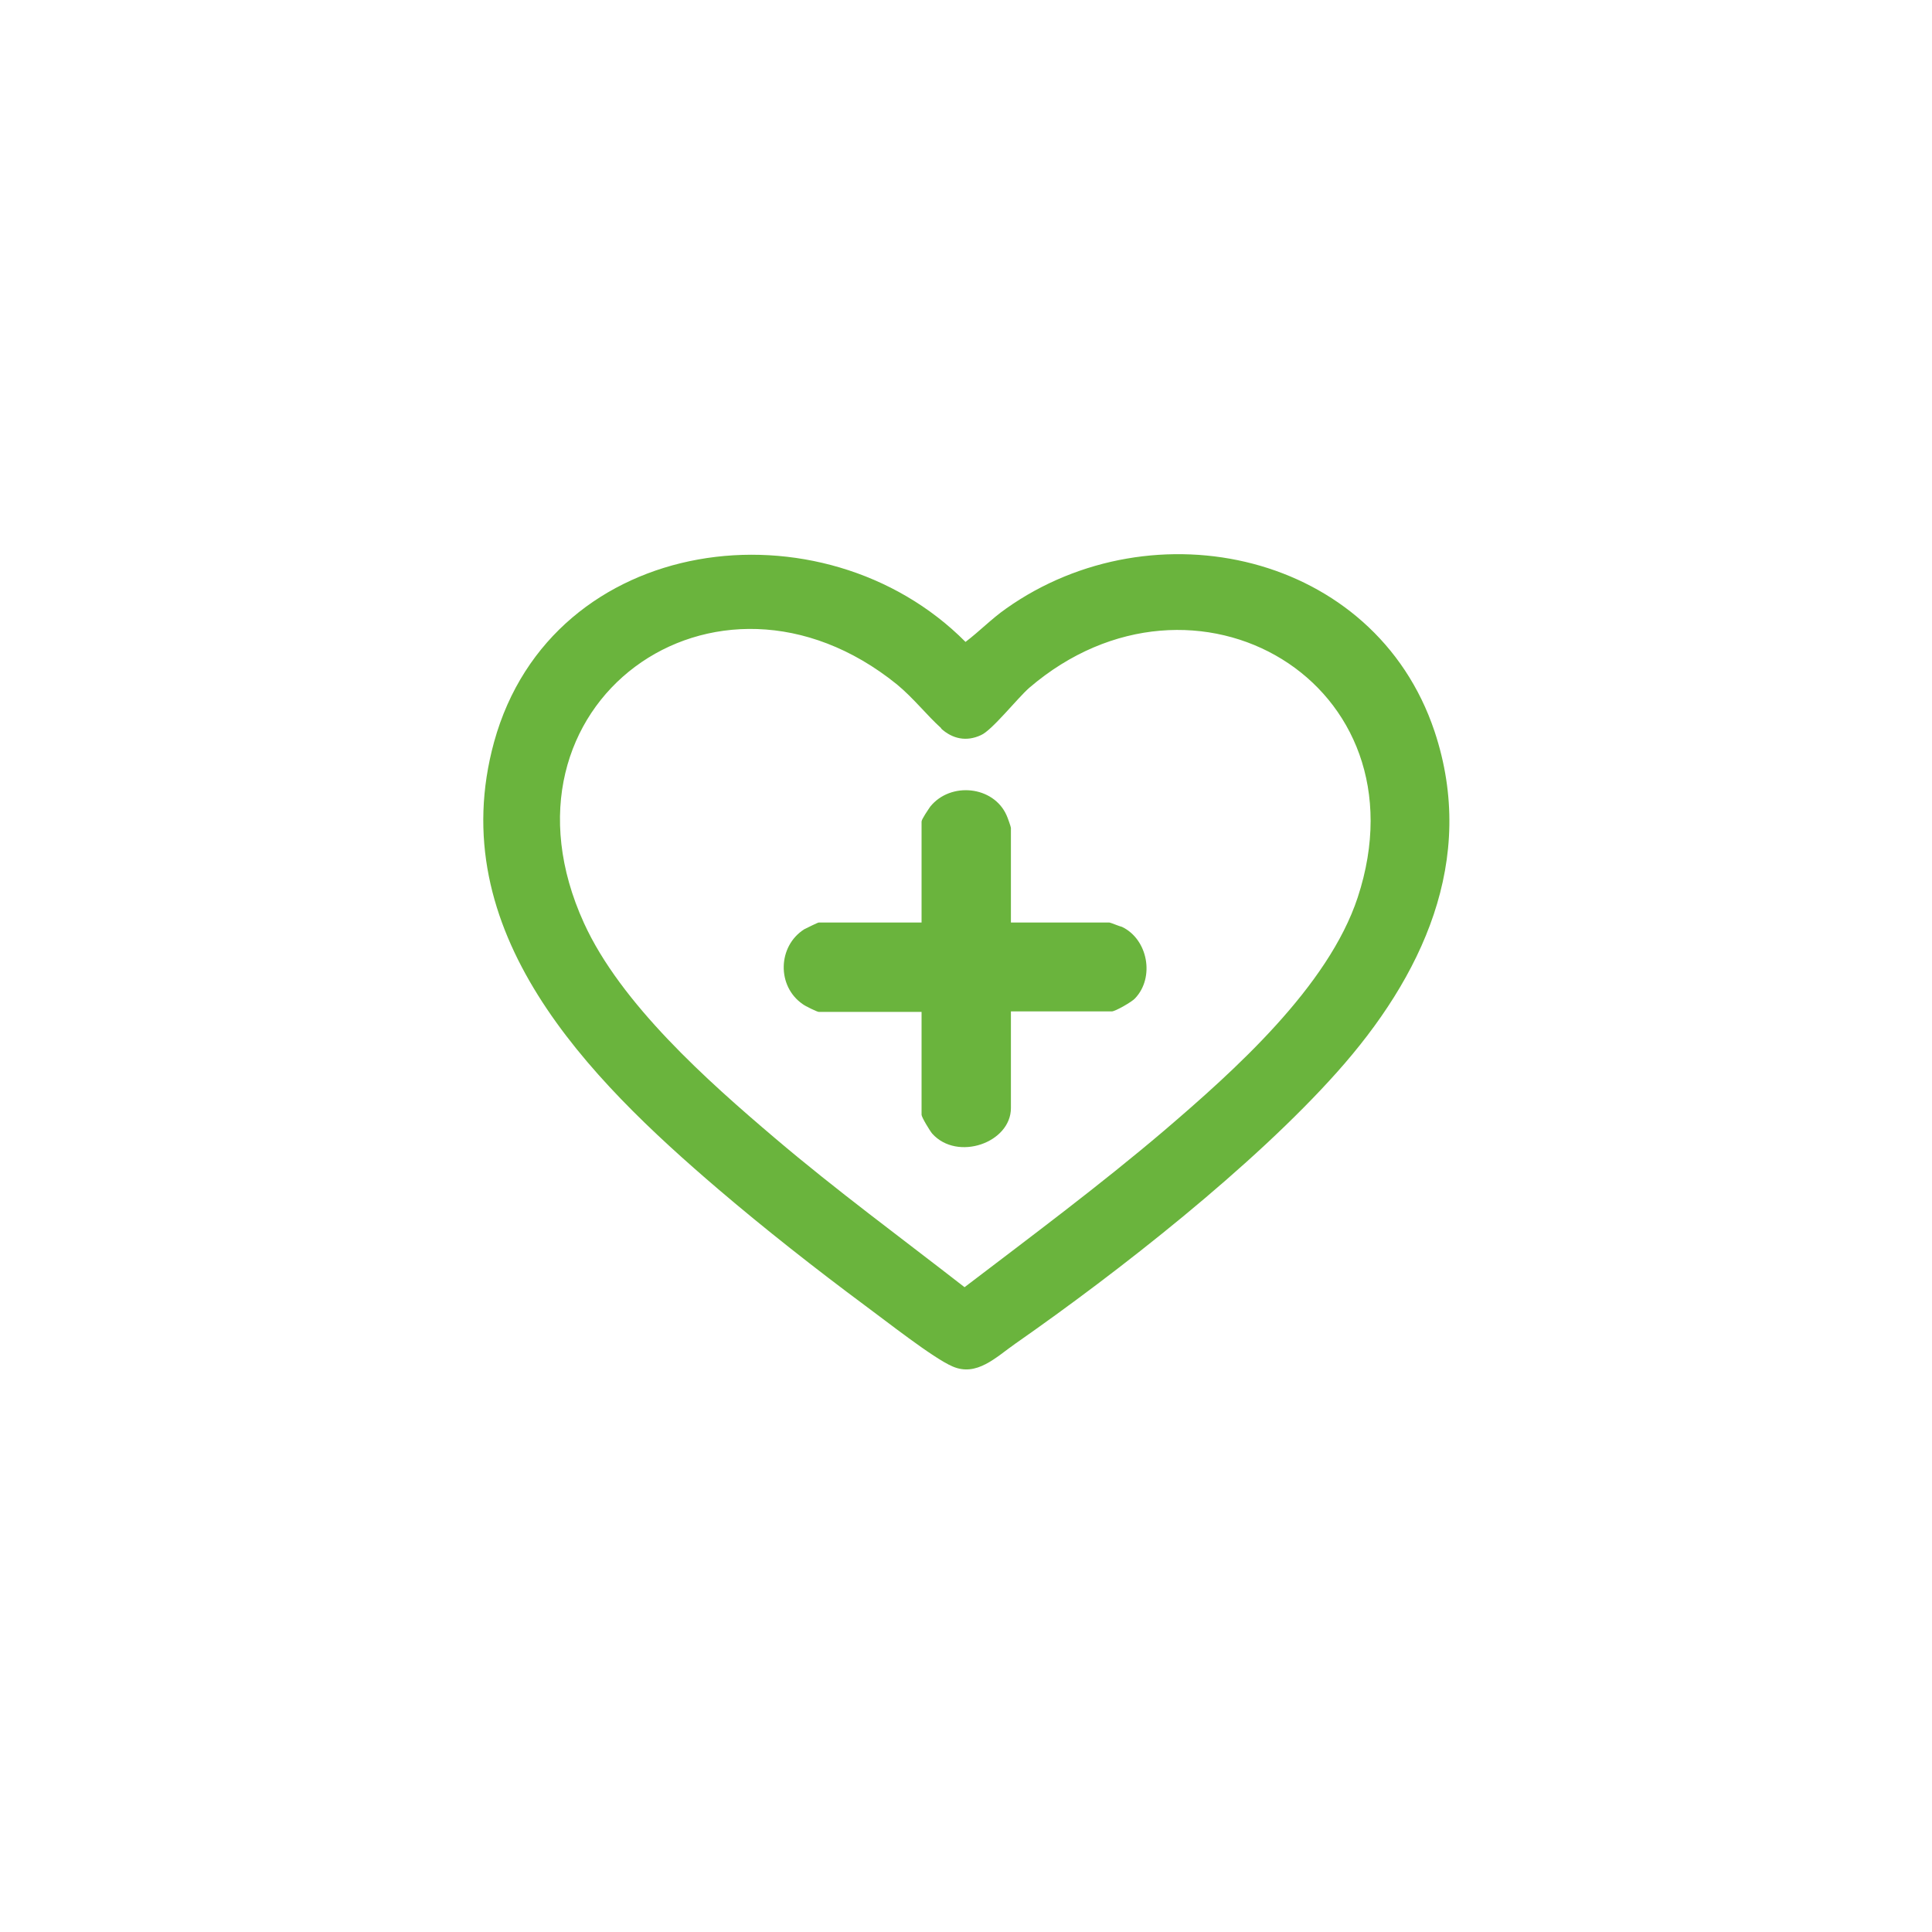 <?xml version="1.0" encoding="UTF-8"?>
<svg id="Calque_1" xmlns="http://www.w3.org/2000/svg" version="1.1" viewBox="0 0 400 400">
  <!-- Generator: Adobe Illustrator 29.8.0, SVG Export Plug-In . SVG Version: 2.1.1 Build 160)  -->
  <defs>
    <style>
      .st0 {
        fill: #6ab43d;
      }
    </style>
  </defs>
  <path class="st0" d="M276.8,222c-17.3,19.4-45.1,41.2-66.6,56.2-4,2.8-8,6.9-13,4.7-4-1.7-14-9.6-18.1-12.6-10.1-7.5-20.8-15.9-30.4-24.1-26.9-23-57.2-53.3-46.4-92.6,12-43.4,68.1-50.4,97.6-20.7,2.9-2.2,5.4-4.8,8.4-6.9,30.5-21.6,76.3-11.6,88.7,25.4,8.9,26.7-2.6,50.9-20.2,70.6h0ZM194.9,150.8c-3.1-2.8-5.7-6.2-9.2-9.1-37.6-30.4-85.4,4.2-64.8,49.4,7.6,16.7,25.6,32.7,39.5,44.5,12.7,10.8,26.2,20.7,39.3,30.9,13.9-10.6,28-21.1,41.3-32.4,14.5-12.4,34-29.8,40.1-48.3,14.6-44.4-33.8-72.7-68-43.4-2.5,2.2-7.7,8.8-10,9.8-3,1.4-5.9.8-8.3-1.4h0Z"/>
  <path class="st0" d="M209.3,191h20.4c.2,0,2.1.8,2.6.9,5.4,2.6,6.8,10.5,2.7,14.8-.6.7-4.1,2.7-4.8,2.7h-20.9v20c0,7.2-11.1,11.1-16.3,5.3-.5-.6-2.2-3.4-2.2-3.9v-21.3h-21.3c-.3,0-2.8-1.2-3.3-1.6-5.4-3.7-5.2-12,.3-15.5.4-.2,2.8-1.4,3-1.4h21.3v-20.9c0-.5,1.4-2.5,1.8-3.1,4.2-5.2,13.1-4.3,15.8,1.8.2.4.9,2.4.9,2.6v19.6h0Z"/>
</svg>